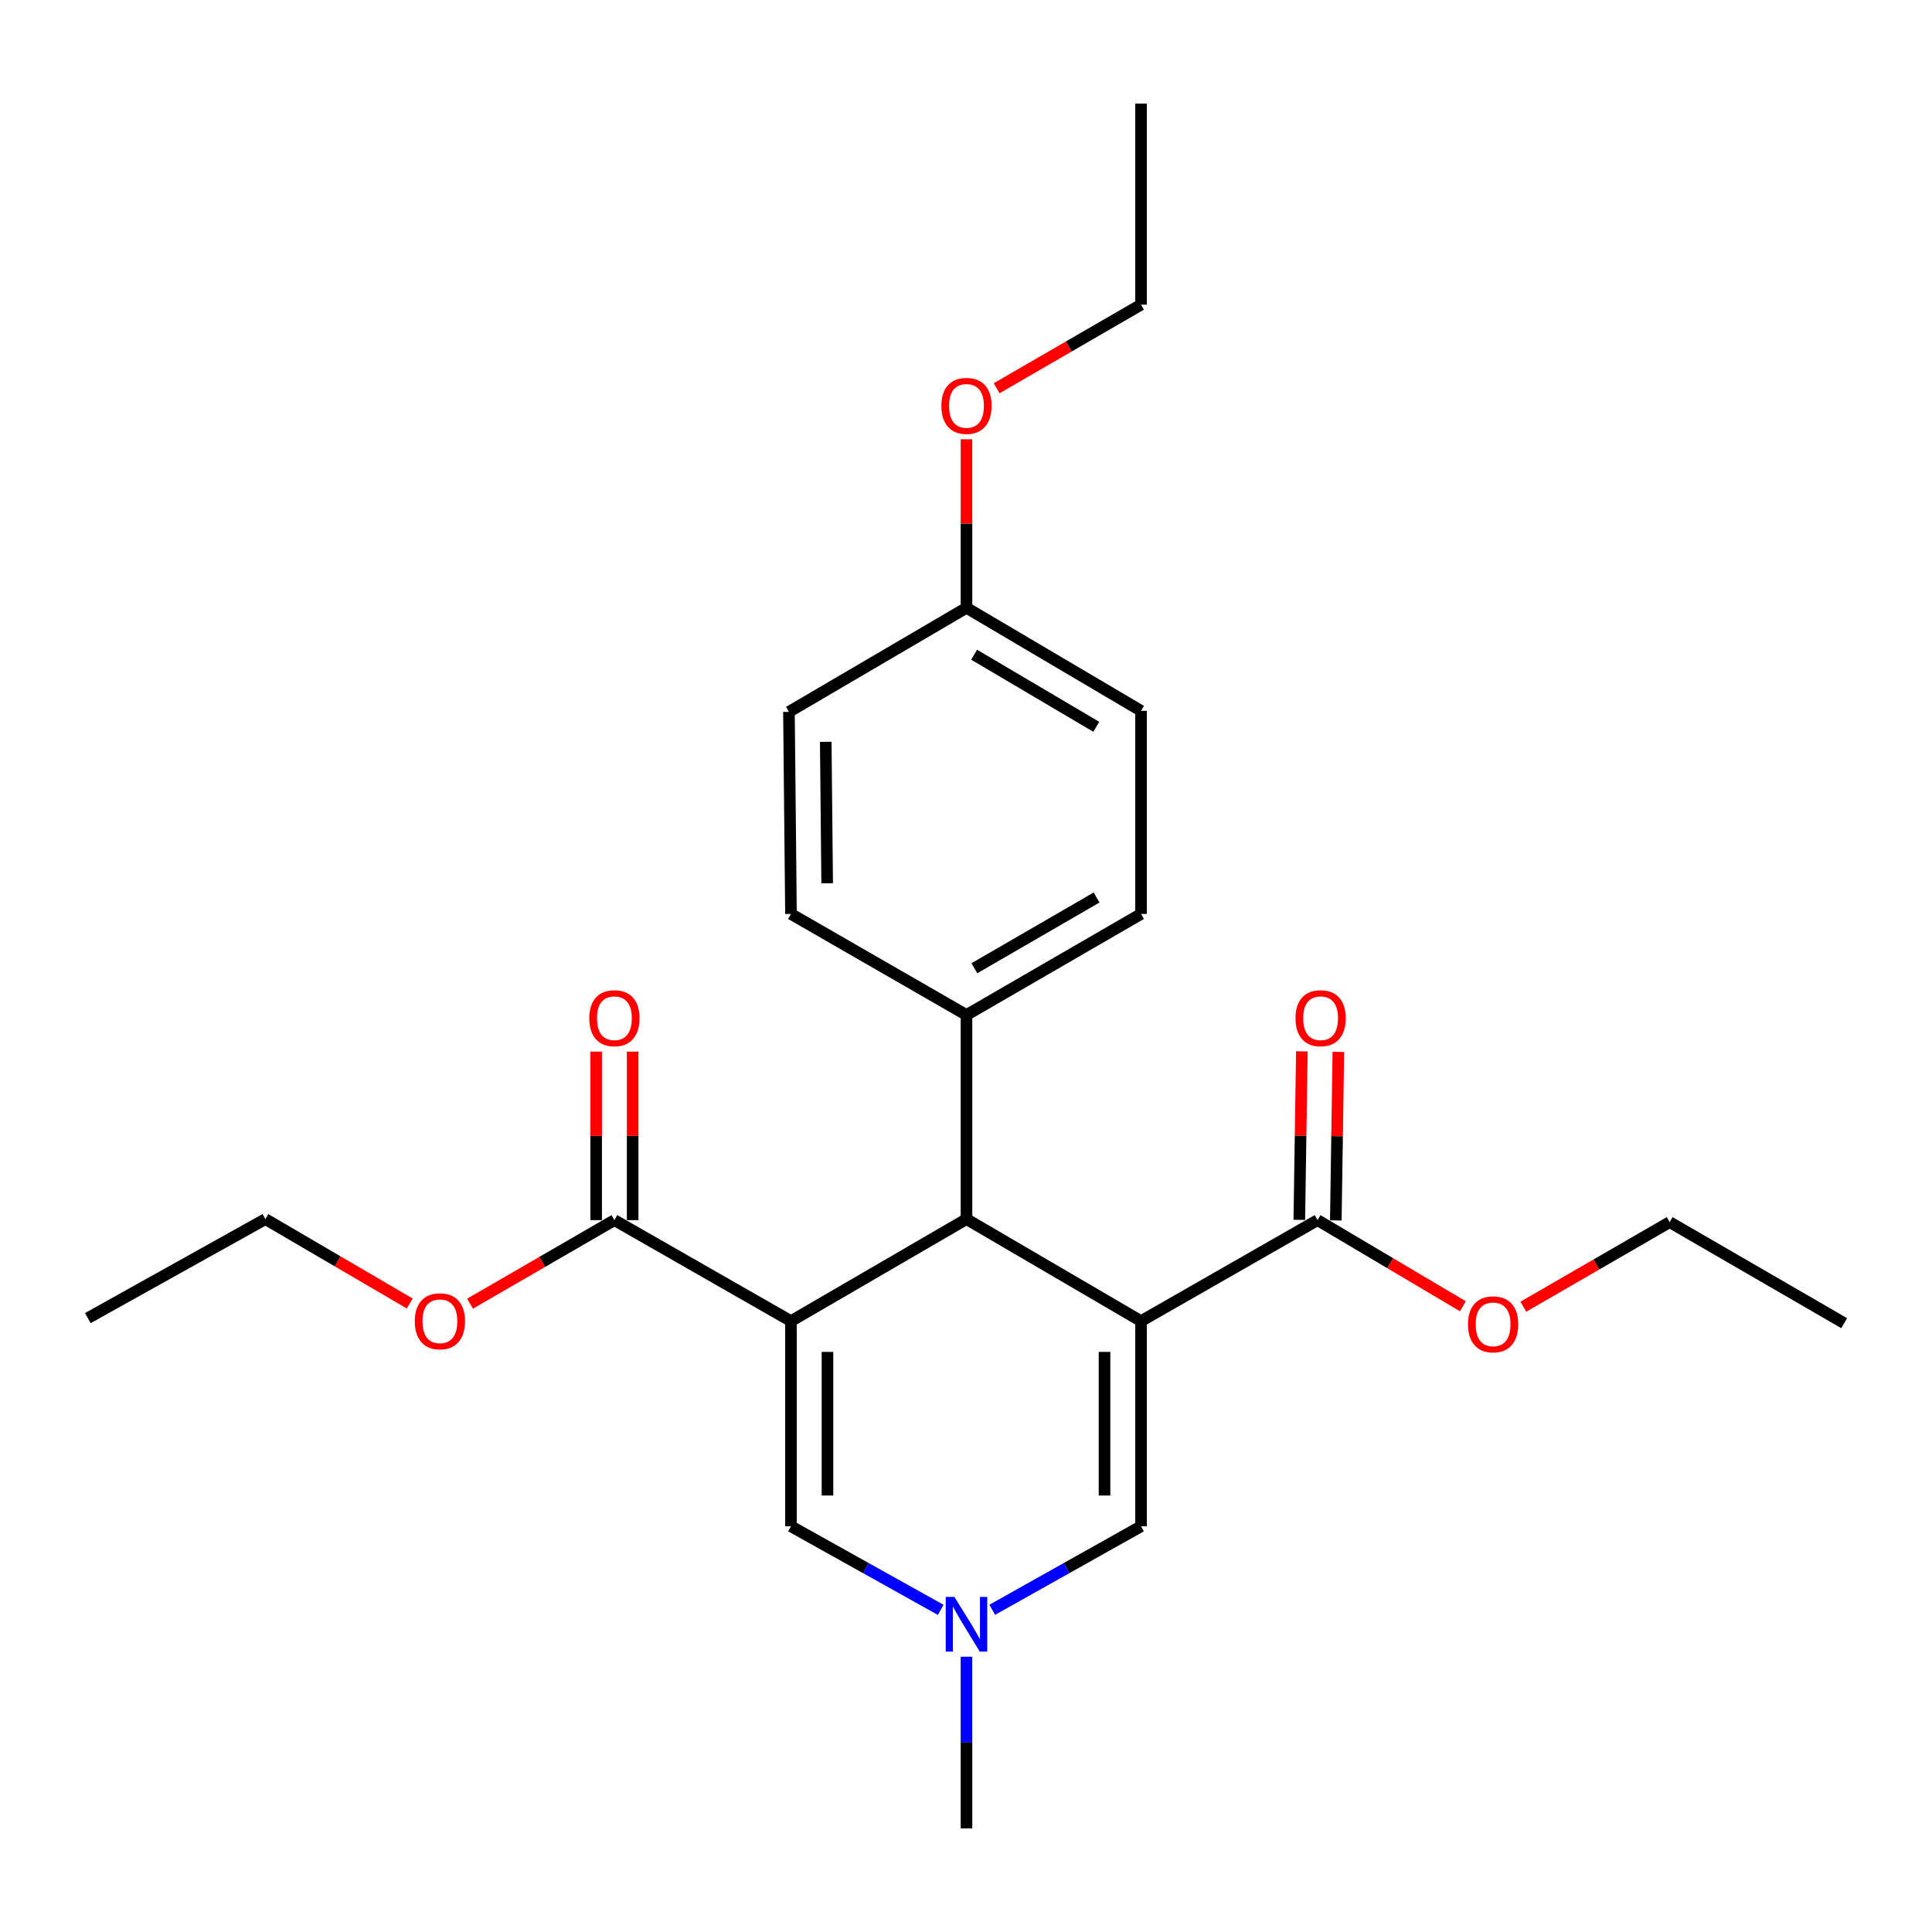 <?xml version='1.0' encoding='iso-8859-1'?>
<svg version='1.1' baseProfile='full'
              xmlns='http://www.w3.org/2000/svg'
                      xmlns:rdkit='http://www.rdkit.org/xml'
                      xmlns:xlink='http://www.w3.org/1999/xlink'
                  xml:space='preserve'
width='1000px' height='1000px' viewBox='0 0 1000 1000'>
<!-- END OF HEADER -->
<rect style='opacity:1.0;fill:#FFFFFF;stroke:none' width='1000' height='1000' x='0' y='0'> </rect>
<path class='bond-1' d='M 590.594,683.812 L 500.252,631.005' style='fill:none;fill-rule:evenodd;stroke:#000000;stroke-width:6px;stroke-linecap:butt;stroke-linejoin:miter;stroke-opacity:1' />
<path class='bond-2' d='M 590.594,683.812 L 590.594,790.004' style='fill:none;fill-rule:evenodd;stroke:#000000;stroke-width:6px;stroke-linecap:butt;stroke-linejoin:miter;stroke-opacity:1' />
<path class='bond-2' d='M 571.701,699.741 L 571.701,774.076' style='fill:none;fill-rule:evenodd;stroke:#000000;stroke-width:6px;stroke-linecap:butt;stroke-linejoin:miter;stroke-opacity:1' />
<path class='bond-5' d='M 590.594,683.812 L 681.965,631.541' style='fill:none;fill-rule:evenodd;stroke:#000000;stroke-width:6px;stroke-linecap:butt;stroke-linejoin:miter;stroke-opacity:1' />
<path class='bond-0' d='M 409.406,683.812 L 500.252,631.005' style='fill:none;fill-rule:evenodd;stroke:#000000;stroke-width:6px;stroke-linecap:butt;stroke-linejoin:miter;stroke-opacity:1' />
<path class='bond-6' d='M 409.406,683.812 L 318.014,631.541' style='fill:none;fill-rule:evenodd;stroke:#000000;stroke-width:6px;stroke-linecap:butt;stroke-linejoin:miter;stroke-opacity:1' />
<path class='bond-25' d='M 409.406,683.812 L 409.406,790.004' style='fill:none;fill-rule:evenodd;stroke:#000000;stroke-width:6px;stroke-linecap:butt;stroke-linejoin:miter;stroke-opacity:1' />
<path class='bond-25' d='M 428.299,699.741 L 428.299,774.076' style='fill:none;fill-rule:evenodd;stroke:#000000;stroke-width:6px;stroke-linecap:butt;stroke-linejoin:miter;stroke-opacity:1' />
<path class='bond-7' d='M 500.252,631.005 L 500.252,525.359' style='fill:none;fill-rule:evenodd;stroke:#000000;stroke-width:6px;stroke-linecap:butt;stroke-linejoin:miter;stroke-opacity:1' />
<path class='bond-4' d='M 590.594,790.004 L 552.088,811.617' style='fill:none;fill-rule:evenodd;stroke:#000000;stroke-width:6px;stroke-linecap:butt;stroke-linejoin:miter;stroke-opacity:1' />
<path class='bond-4' d='M 552.088,811.617 L 513.582,833.23' style='fill:none;fill-rule:evenodd;stroke:#0000FF;stroke-width:6px;stroke-linecap:butt;stroke-linejoin:miter;stroke-opacity:1' />
<path class='bond-3' d='M 409.406,790.004 L 448.158,811.635' style='fill:none;fill-rule:evenodd;stroke:#000000;stroke-width:6px;stroke-linecap:butt;stroke-linejoin:miter;stroke-opacity:1' />
<path class='bond-3' d='M 448.158,811.635 L 486.911,833.266' style='fill:none;fill-rule:evenodd;stroke:#0000FF;stroke-width:6px;stroke-linecap:butt;stroke-linejoin:miter;stroke-opacity:1' />
<path class='bond-17' d='M 500.252,857.514 L 500.252,901.941' style='fill:none;fill-rule:evenodd;stroke:#0000FF;stroke-width:6px;stroke-linecap:butt;stroke-linejoin:miter;stroke-opacity:1' />
<path class='bond-17' d='M 500.252,901.941 L 500.252,946.369' style='fill:none;fill-rule:evenodd;stroke:#000000;stroke-width:6px;stroke-linecap:butt;stroke-linejoin:miter;stroke-opacity:1' />
<path class='bond-9' d='M 691.411,631.684 L 692.072,588.073' style='fill:none;fill-rule:evenodd;stroke:#000000;stroke-width:6px;stroke-linecap:butt;stroke-linejoin:miter;stroke-opacity:1' />
<path class='bond-9' d='M 692.072,588.073 L 692.732,544.463' style='fill:none;fill-rule:evenodd;stroke:#FF0000;stroke-width:6px;stroke-linecap:butt;stroke-linejoin:miter;stroke-opacity:1' />
<path class='bond-9' d='M 672.519,631.397 L 673.18,587.787' style='fill:none;fill-rule:evenodd;stroke:#000000;stroke-width:6px;stroke-linecap:butt;stroke-linejoin:miter;stroke-opacity:1' />
<path class='bond-9' d='M 673.18,587.787 L 673.841,544.176' style='fill:none;fill-rule:evenodd;stroke:#FF0000;stroke-width:6px;stroke-linecap:butt;stroke-linejoin:miter;stroke-opacity:1' />
<path class='bond-13' d='M 681.965,631.541 L 719.578,653.834' style='fill:none;fill-rule:evenodd;stroke:#000000;stroke-width:6px;stroke-linecap:butt;stroke-linejoin:miter;stroke-opacity:1' />
<path class='bond-13' d='M 719.578,653.834 L 757.192,676.127' style='fill:none;fill-rule:evenodd;stroke:#FF0000;stroke-width:6px;stroke-linecap:butt;stroke-linejoin:miter;stroke-opacity:1' />
<path class='bond-8' d='M 327.461,631.541 L 327.461,587.93' style='fill:none;fill-rule:evenodd;stroke:#000000;stroke-width:6px;stroke-linecap:butt;stroke-linejoin:miter;stroke-opacity:1' />
<path class='bond-8' d='M 327.461,587.93 L 327.461,544.319' style='fill:none;fill-rule:evenodd;stroke:#FF0000;stroke-width:6px;stroke-linecap:butt;stroke-linejoin:miter;stroke-opacity:1' />
<path class='bond-8' d='M 308.567,631.541 L 308.567,587.93' style='fill:none;fill-rule:evenodd;stroke:#000000;stroke-width:6px;stroke-linecap:butt;stroke-linejoin:miter;stroke-opacity:1' />
<path class='bond-8' d='M 308.567,587.93 L 308.567,544.319' style='fill:none;fill-rule:evenodd;stroke:#FF0000;stroke-width:6px;stroke-linecap:butt;stroke-linejoin:miter;stroke-opacity:1' />
<path class='bond-12' d='M 318.014,631.541 L 280.658,653.16' style='fill:none;fill-rule:evenodd;stroke:#000000;stroke-width:6px;stroke-linecap:butt;stroke-linejoin:miter;stroke-opacity:1' />
<path class='bond-12' d='M 280.658,653.16 L 243.301,674.779' style='fill:none;fill-rule:evenodd;stroke:#FF0000;stroke-width:6px;stroke-linecap:butt;stroke-linejoin:miter;stroke-opacity:1' />
<path class='bond-10' d='M 500.252,525.359 L 590.594,473.056' style='fill:none;fill-rule:evenodd;stroke:#000000;stroke-width:6px;stroke-linecap:butt;stroke-linejoin:miter;stroke-opacity:1' />
<path class='bond-10' d='M 504.337,501.163 L 567.577,464.55' style='fill:none;fill-rule:evenodd;stroke:#000000;stroke-width:6px;stroke-linecap:butt;stroke-linejoin:miter;stroke-opacity:1' />
<path class='bond-11' d='M 500.252,525.359 L 409.406,473.056' style='fill:none;fill-rule:evenodd;stroke:#000000;stroke-width:6px;stroke-linecap:butt;stroke-linejoin:miter;stroke-opacity:1' />
<path class='bond-16' d='M 590.594,473.056 L 590.594,367.924' style='fill:none;fill-rule:evenodd;stroke:#000000;stroke-width:6px;stroke-linecap:butt;stroke-linejoin:miter;stroke-opacity:1' />
<path class='bond-15' d='M 409.406,473.056 L 408.356,368.459' style='fill:none;fill-rule:evenodd;stroke:#000000;stroke-width:6px;stroke-linecap:butt;stroke-linejoin:miter;stroke-opacity:1' />
<path class='bond-15' d='M 428.141,457.177 L 427.406,383.959' style='fill:none;fill-rule:evenodd;stroke:#000000;stroke-width:6px;stroke-linecap:butt;stroke-linejoin:miter;stroke-opacity:1' />
<path class='bond-20' d='M 212.077,674.683 L 174.724,652.844' style='fill:none;fill-rule:evenodd;stroke:#FF0000;stroke-width:6px;stroke-linecap:butt;stroke-linejoin:miter;stroke-opacity:1' />
<path class='bond-20' d='M 174.724,652.844 L 137.371,631.005' style='fill:none;fill-rule:evenodd;stroke:#000000;stroke-width:6px;stroke-linecap:butt;stroke-linejoin:miter;stroke-opacity:1' />
<path class='bond-19' d='M 788.471,676.357 L 826.342,654.463' style='fill:none;fill-rule:evenodd;stroke:#FF0000;stroke-width:6px;stroke-linecap:butt;stroke-linejoin:miter;stroke-opacity:1' />
<path class='bond-19' d='M 826.342,654.463 L 864.214,632.569' style='fill:none;fill-rule:evenodd;stroke:#000000;stroke-width:6px;stroke-linecap:butt;stroke-linejoin:miter;stroke-opacity:1' />
<path class='bond-14' d='M 500.252,314.603 L 408.356,368.459' style='fill:none;fill-rule:evenodd;stroke:#000000;stroke-width:6px;stroke-linecap:butt;stroke-linejoin:miter;stroke-opacity:1' />
<path class='bond-18' d='M 500.252,314.603 L 500.252,270.987' style='fill:none;fill-rule:evenodd;stroke:#000000;stroke-width:6px;stroke-linecap:butt;stroke-linejoin:miter;stroke-opacity:1' />
<path class='bond-18' d='M 500.252,270.987 L 500.252,227.371' style='fill:none;fill-rule:evenodd;stroke:#FF0000;stroke-width:6px;stroke-linecap:butt;stroke-linejoin:miter;stroke-opacity:1' />
<path class='bond-26' d='M 500.252,314.603 L 590.594,367.924' style='fill:none;fill-rule:evenodd;stroke:#000000;stroke-width:6px;stroke-linecap:butt;stroke-linejoin:miter;stroke-opacity:1' />
<path class='bond-26' d='M 504.2,338.872 L 567.44,376.197' style='fill:none;fill-rule:evenodd;stroke:#000000;stroke-width:6px;stroke-linecap:butt;stroke-linejoin:miter;stroke-opacity:1' />
<path class='bond-21' d='M 515.862,200.958 L 553.228,179.325' style='fill:none;fill-rule:evenodd;stroke:#FF0000;stroke-width:6px;stroke-linecap:butt;stroke-linejoin:miter;stroke-opacity:1' />
<path class='bond-21' d='M 553.228,179.325 L 590.594,157.692' style='fill:none;fill-rule:evenodd;stroke:#000000;stroke-width:6px;stroke-linecap:butt;stroke-linejoin:miter;stroke-opacity:1' />
<path class='bond-23' d='M 864.214,632.569 L 954.545,684.873' style='fill:none;fill-rule:evenodd;stroke:#000000;stroke-width:6px;stroke-linecap:butt;stroke-linejoin:miter;stroke-opacity:1' />
<path class='bond-22' d='M 137.371,631.005 L 45.455,682.249' style='fill:none;fill-rule:evenodd;stroke:#000000;stroke-width:6px;stroke-linecap:butt;stroke-linejoin:miter;stroke-opacity:1' />
<path class='bond-24' d='M 590.594,157.692 L 590.594,53.631' style='fill:none;fill-rule:evenodd;stroke:#000000;stroke-width:6px;stroke-linecap:butt;stroke-linejoin:miter;stroke-opacity:1' />
<path  class='atom-5' d='M 493.992 826.552
L 503.272 841.552
Q 504.192 843.032, 505.672 845.712
Q 507.152 848.392, 507.232 848.552
L 507.232 826.552
L 510.992 826.552
L 510.992 854.872
L 507.112 854.872
L 497.152 838.472
Q 495.992 836.552, 494.752 834.352
Q 493.552 832.152, 493.192 831.472
L 493.192 854.872
L 489.512 854.872
L 489.512 826.552
L 493.992 826.552
' fill='#0000FF'/>
<path  class='atom-9' d='M 305.014 527.024
Q 305.014 520.224, 308.374 516.424
Q 311.734 512.624, 318.014 512.624
Q 324.294 512.624, 327.654 516.424
Q 331.014 520.224, 331.014 527.024
Q 331.014 533.904, 327.614 537.824
Q 324.214 541.704, 318.014 541.704
Q 311.774 541.704, 308.374 537.824
Q 305.014 533.944, 305.014 527.024
M 318.014 538.504
Q 322.334 538.504, 324.654 535.624
Q 327.014 532.704, 327.014 527.024
Q 327.014 521.464, 324.654 518.664
Q 322.334 515.824, 318.014 515.824
Q 313.694 515.824, 311.334 518.624
Q 309.014 521.424, 309.014 527.024
Q 309.014 532.744, 311.334 535.624
Q 313.694 538.504, 318.014 538.504
' fill='#FF0000'/>
<path  class='atom-10' d='M 670.55 527.024
Q 670.55 520.224, 673.91 516.424
Q 677.27 512.624, 683.55 512.624
Q 689.83 512.624, 693.19 516.424
Q 696.55 520.224, 696.55 527.024
Q 696.55 533.904, 693.15 537.824
Q 689.75 541.704, 683.55 541.704
Q 677.31 541.704, 673.91 537.824
Q 670.55 533.944, 670.55 527.024
M 683.55 538.504
Q 687.87 538.504, 690.19 535.624
Q 692.55 532.704, 692.55 527.024
Q 692.55 521.464, 690.19 518.664
Q 687.87 515.824, 683.55 515.824
Q 679.23 515.824, 676.87 518.624
Q 674.55 521.424, 674.55 527.024
Q 674.55 532.744, 676.87 535.624
Q 679.23 538.504, 683.55 538.504
' fill='#FF0000'/>
<path  class='atom-13' d='M 214.693 683.892
Q 214.693 677.092, 218.053 673.292
Q 221.413 669.492, 227.693 669.492
Q 233.973 669.492, 237.333 673.292
Q 240.693 677.092, 240.693 683.892
Q 240.693 690.772, 237.293 694.692
Q 233.893 698.572, 227.693 698.572
Q 221.453 698.572, 218.053 694.692
Q 214.693 690.812, 214.693 683.892
M 227.693 695.372
Q 232.013 695.372, 234.333 692.492
Q 236.693 689.572, 236.693 683.892
Q 236.693 678.332, 234.333 675.532
Q 232.013 672.692, 227.693 672.692
Q 223.373 672.692, 221.013 675.492
Q 218.693 678.292, 218.693 683.892
Q 218.693 689.612, 221.013 692.492
Q 223.373 695.372, 227.693 695.372
' fill='#FF0000'/>
<path  class='atom-14' d='M 759.832 685.477
Q 759.832 678.677, 763.192 674.877
Q 766.552 671.077, 772.832 671.077
Q 779.112 671.077, 782.472 674.877
Q 785.832 678.677, 785.832 685.477
Q 785.832 692.357, 782.432 696.277
Q 779.032 700.157, 772.832 700.157
Q 766.592 700.157, 763.192 696.277
Q 759.832 692.397, 759.832 685.477
M 772.832 696.957
Q 777.152 696.957, 779.472 694.077
Q 781.832 691.157, 781.832 685.477
Q 781.832 679.917, 779.472 677.117
Q 777.152 674.277, 772.832 674.277
Q 768.512 674.277, 766.152 677.077
Q 763.832 679.877, 763.832 685.477
Q 763.832 691.197, 766.152 694.077
Q 768.512 696.957, 772.832 696.957
' fill='#FF0000'/>
<path  class='atom-19' d='M 487.252 210.076
Q 487.252 203.276, 490.612 199.476
Q 493.972 195.676, 500.252 195.676
Q 506.532 195.676, 509.892 199.476
Q 513.252 203.276, 513.252 210.076
Q 513.252 216.956, 509.852 220.876
Q 506.452 224.756, 500.252 224.756
Q 494.012 224.756, 490.612 220.876
Q 487.252 216.996, 487.252 210.076
M 500.252 221.556
Q 504.572 221.556, 506.892 218.676
Q 509.252 215.756, 509.252 210.076
Q 509.252 204.516, 506.892 201.716
Q 504.572 198.876, 500.252 198.876
Q 495.932 198.876, 493.572 201.676
Q 491.252 204.476, 491.252 210.076
Q 491.252 215.796, 493.572 218.676
Q 495.932 221.556, 500.252 221.556
' fill='#FF0000'/>
</svg>
